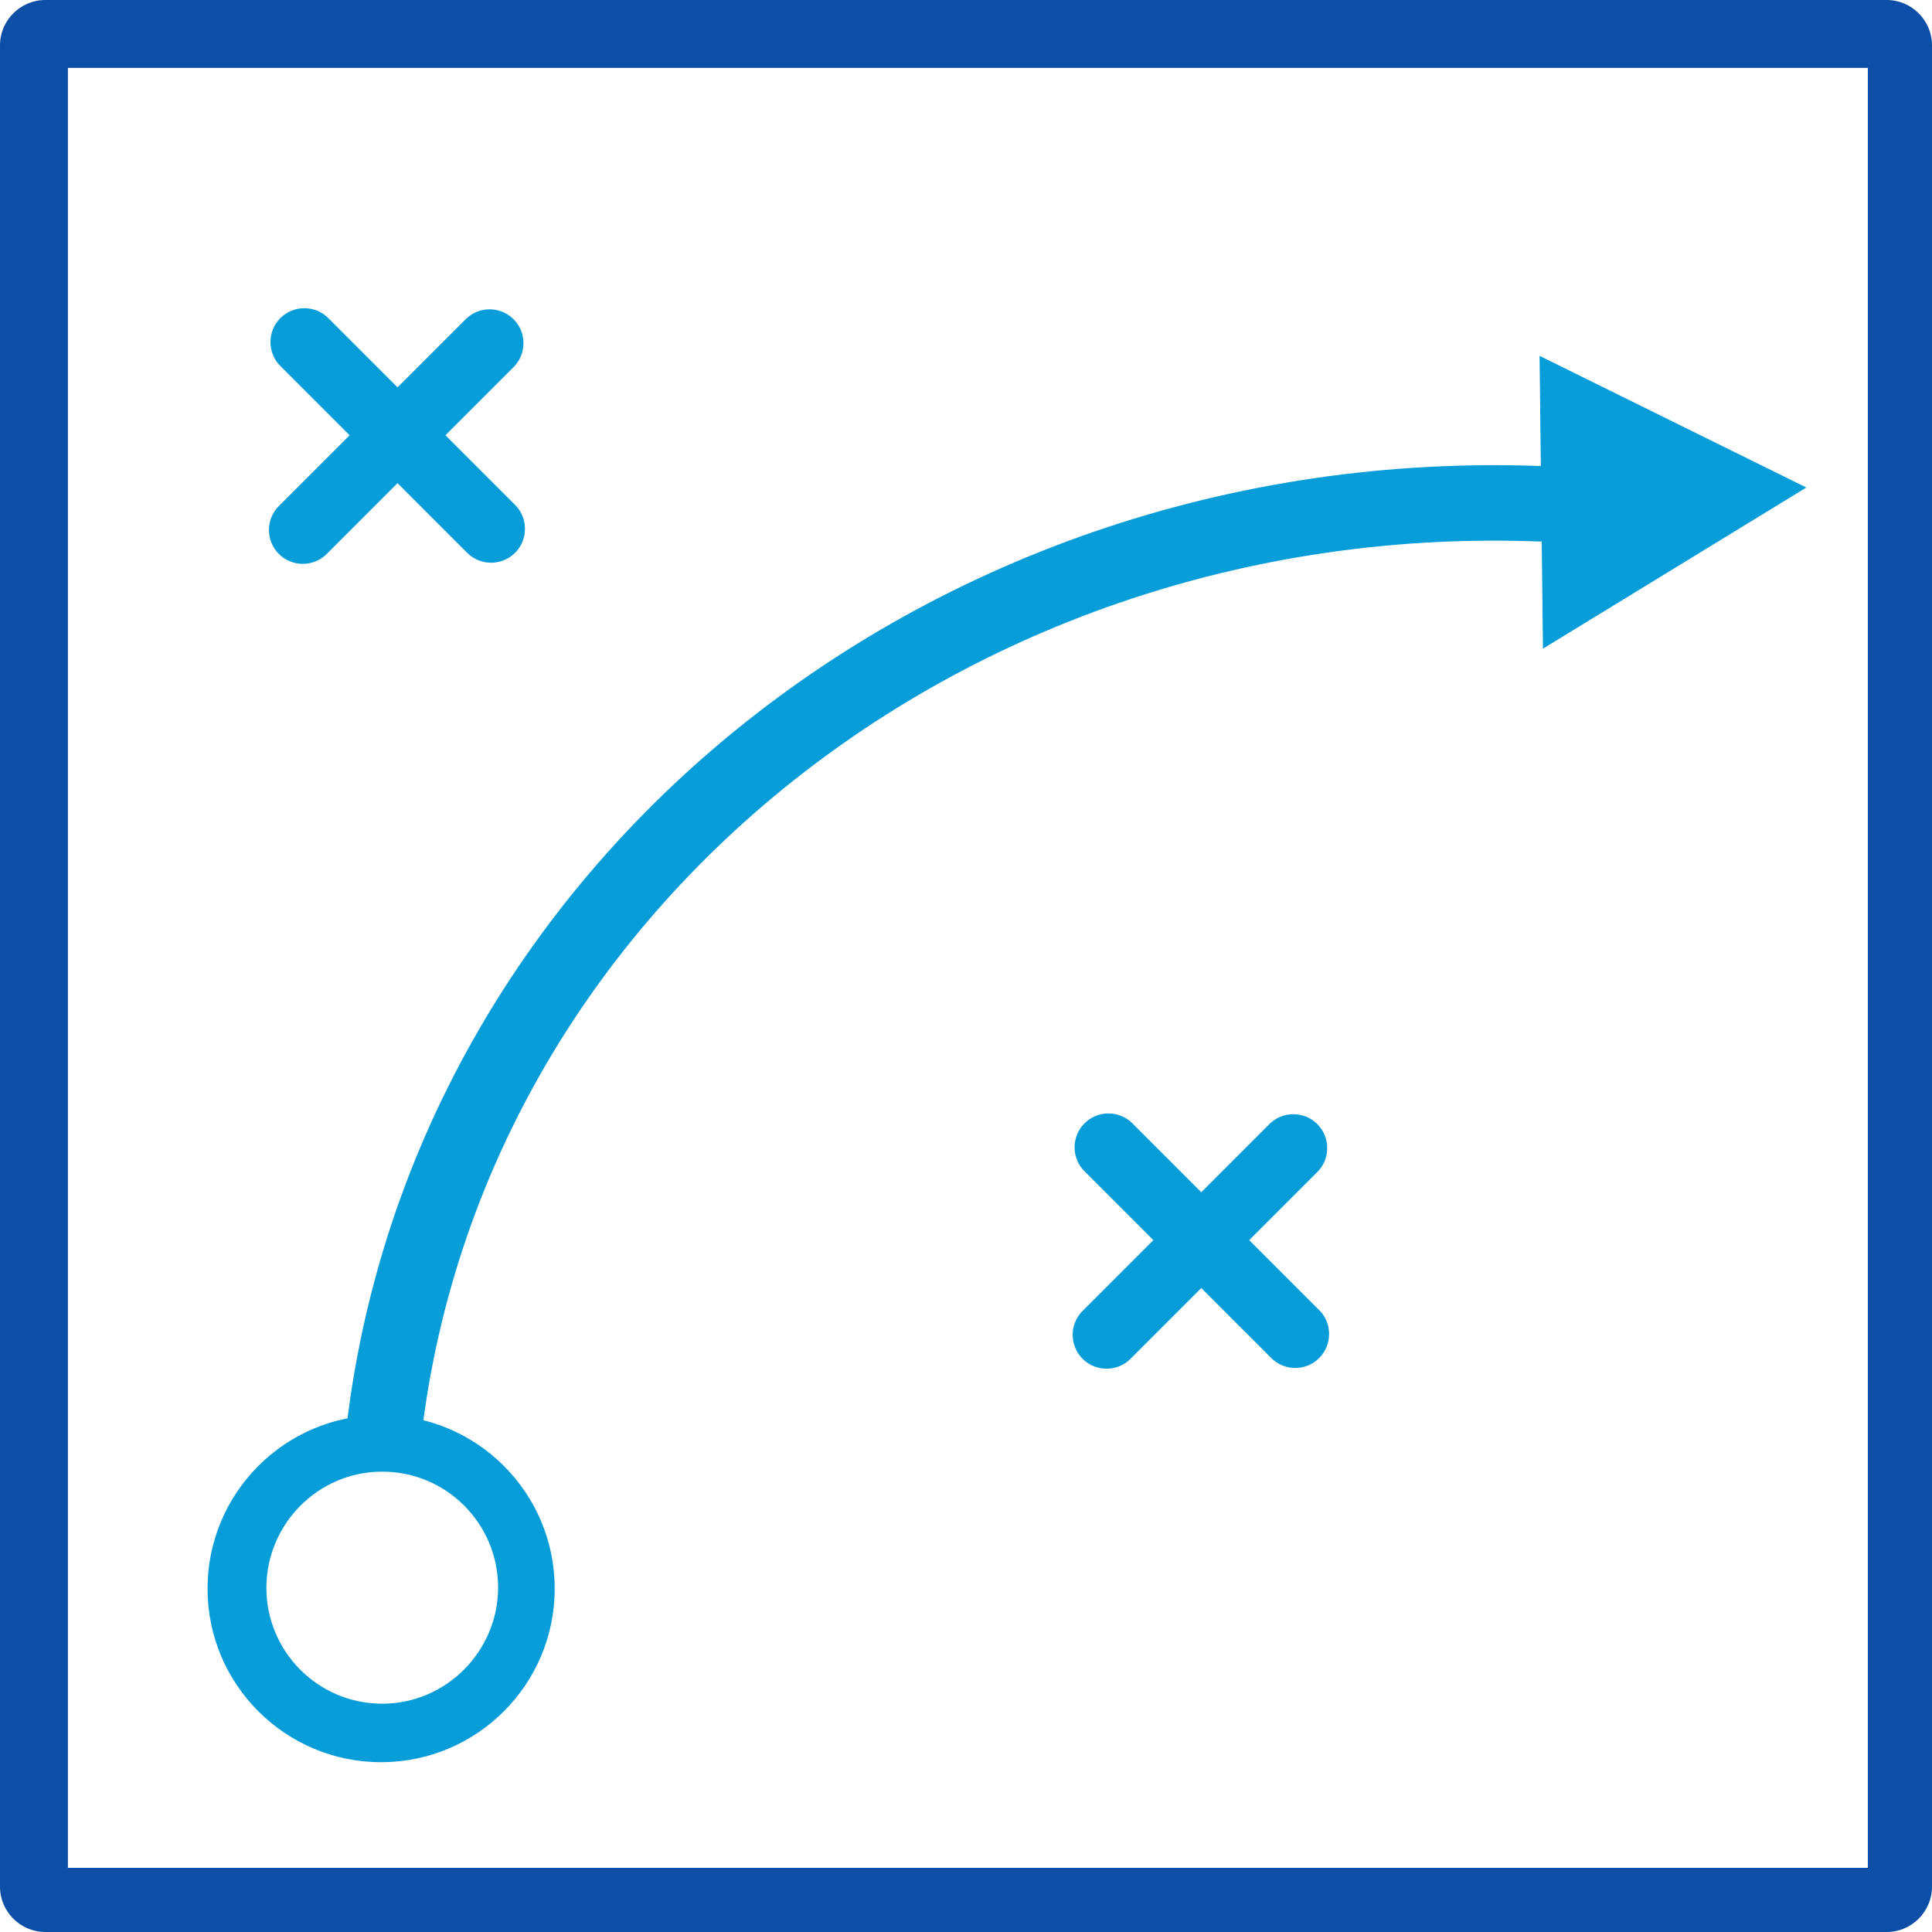 <?xml version="1.0" encoding="utf-8"?>
<!-- Generator: Adobe Illustrator 16.0.3, SVG Export Plug-In . SVG Version: 6.00 Build 0)  -->
<!DOCTYPE svg PUBLIC "-//W3C//DTD SVG 1.1//EN" "http://www.w3.org/Graphics/SVG/1.1/DTD/svg11.dtd">
<svg version="1.1" id="Capa_1" xmlns:x="http://ns.adobe.com/Extensibility/1.0/" xmlns:i="http://ns.adobe.com/AdobeIllustrator/10.0/" xmlns:graph="http://ns.adobe.com/Graphs/1.0/"
	 xmlns="http://www.w3.org/2000/svg" xmlns:xlink="http://www.w3.org/1999/xlink" xmlns:a="http://ns.adobe.com/AdobeSVGViewerExtensions/3.0/"
	 x="0px" y="0px" width="512px" height="512px" viewBox="0 0 512 512" style="enable-background:new 0 0 512 512;"
	 xml:space="preserve">
<g>
	<defs>
		<rect id="SVGID_1_" width="512" height="512"/>
	</defs>
	<clipPath id="SVGID_2_">
		<use xlink:href="#SVGID_1_"  style="overflow:visible;"/>
	</clipPath>
	<path style="clip-path:url(#SVGID_2_);fill:#0D4FA6;" d="M500,0H12C5.4,0,0,5.4,0,12v488c0,6.6,5.4,12,12,12h488
		c6.6,0,12-5.4,12-12V12C512,5.4,506.6,0,500,0 M495,495H18V18h477V495z"/>
	<path style="clip-path:url(#SVGID_2_);fill:#079DD9;" d="M101,375c-25.4,0-46,20.6-46,46s20.6,46,46,46c25.4,0,46-20.6,46-46
		S126.4,375,101,375 M101.3,451.5c-17,0-30.7-13.8-30.7-30.7c0-16.9,13.7-30.8,30.7-30.8s30.7,13.8,30.7,30.7
		C132,437.6,118.2,451.5,101.3,451.5"/>
	<path style="clip-path:url(#SVGID_2_);fill:none;stroke:#079DD9;stroke-width:20;stroke-miterlimit:10;" d="M101,386.5
		c14-154.1,159-266.8,324.3-251.9"/>
	<polygon style="clip-path:url(#SVGID_2_);fill:#079DD9;" points="408,94.3 408.9,171.9 478.7,129.2 	"/>
	<path style="clip-path:url(#SVGID_2_);fill:#079DD9;" d="M286.9,360.1L286.9,360.1c-3.5-3.5-3.5-9.2,0-12.7l49.5-49.5
		c3.5-3.5,9.2-3.5,12.7,0s3.5,9.2,0,12.7l-49.5,49.5C296.1,363.6,290.4,363.6,286.9,360.1"/>
	<path style="clip-path:url(#SVGID_2_);fill:#079DD9;" d="M349.6,359.9L349.6,359.9c-3.5,3.5-9.2,3.5-12.7,0l-49.5-49.5
		c-3.5-3.5-3.5-9.2,0-12.7s9.2-3.5,12.7,0l49.5,49.5C353.1,350.6,353.1,356.4,349.6,359.9"/>
	<path style="clip-path:url(#SVGID_2_);fill:#079DD9;" d="M73.9,146.8L73.9,146.8c-3.5-3.5-3.5-9.2,0-12.7l49.5-49.5
		c3.5-3.5,9.2-3.5,12.7,0s3.5,9.2,0,12.7l-49.5,49.5C83.1,150.3,77.4,150.3,73.9,146.8"/>
	<path style="clip-path:url(#SVGID_2_);fill:#079DD9;" d="M136.5,146.5L136.5,146.5c-3.5,3.5-9.2,3.5-12.7,0L74.3,97
		c-3.5-3.5-3.5-9.2,0-12.7s9.2-3.5,12.7,0l49.5,49.5C140,137.3,140,143,136.5,146.5"/>
</g>
</svg>
